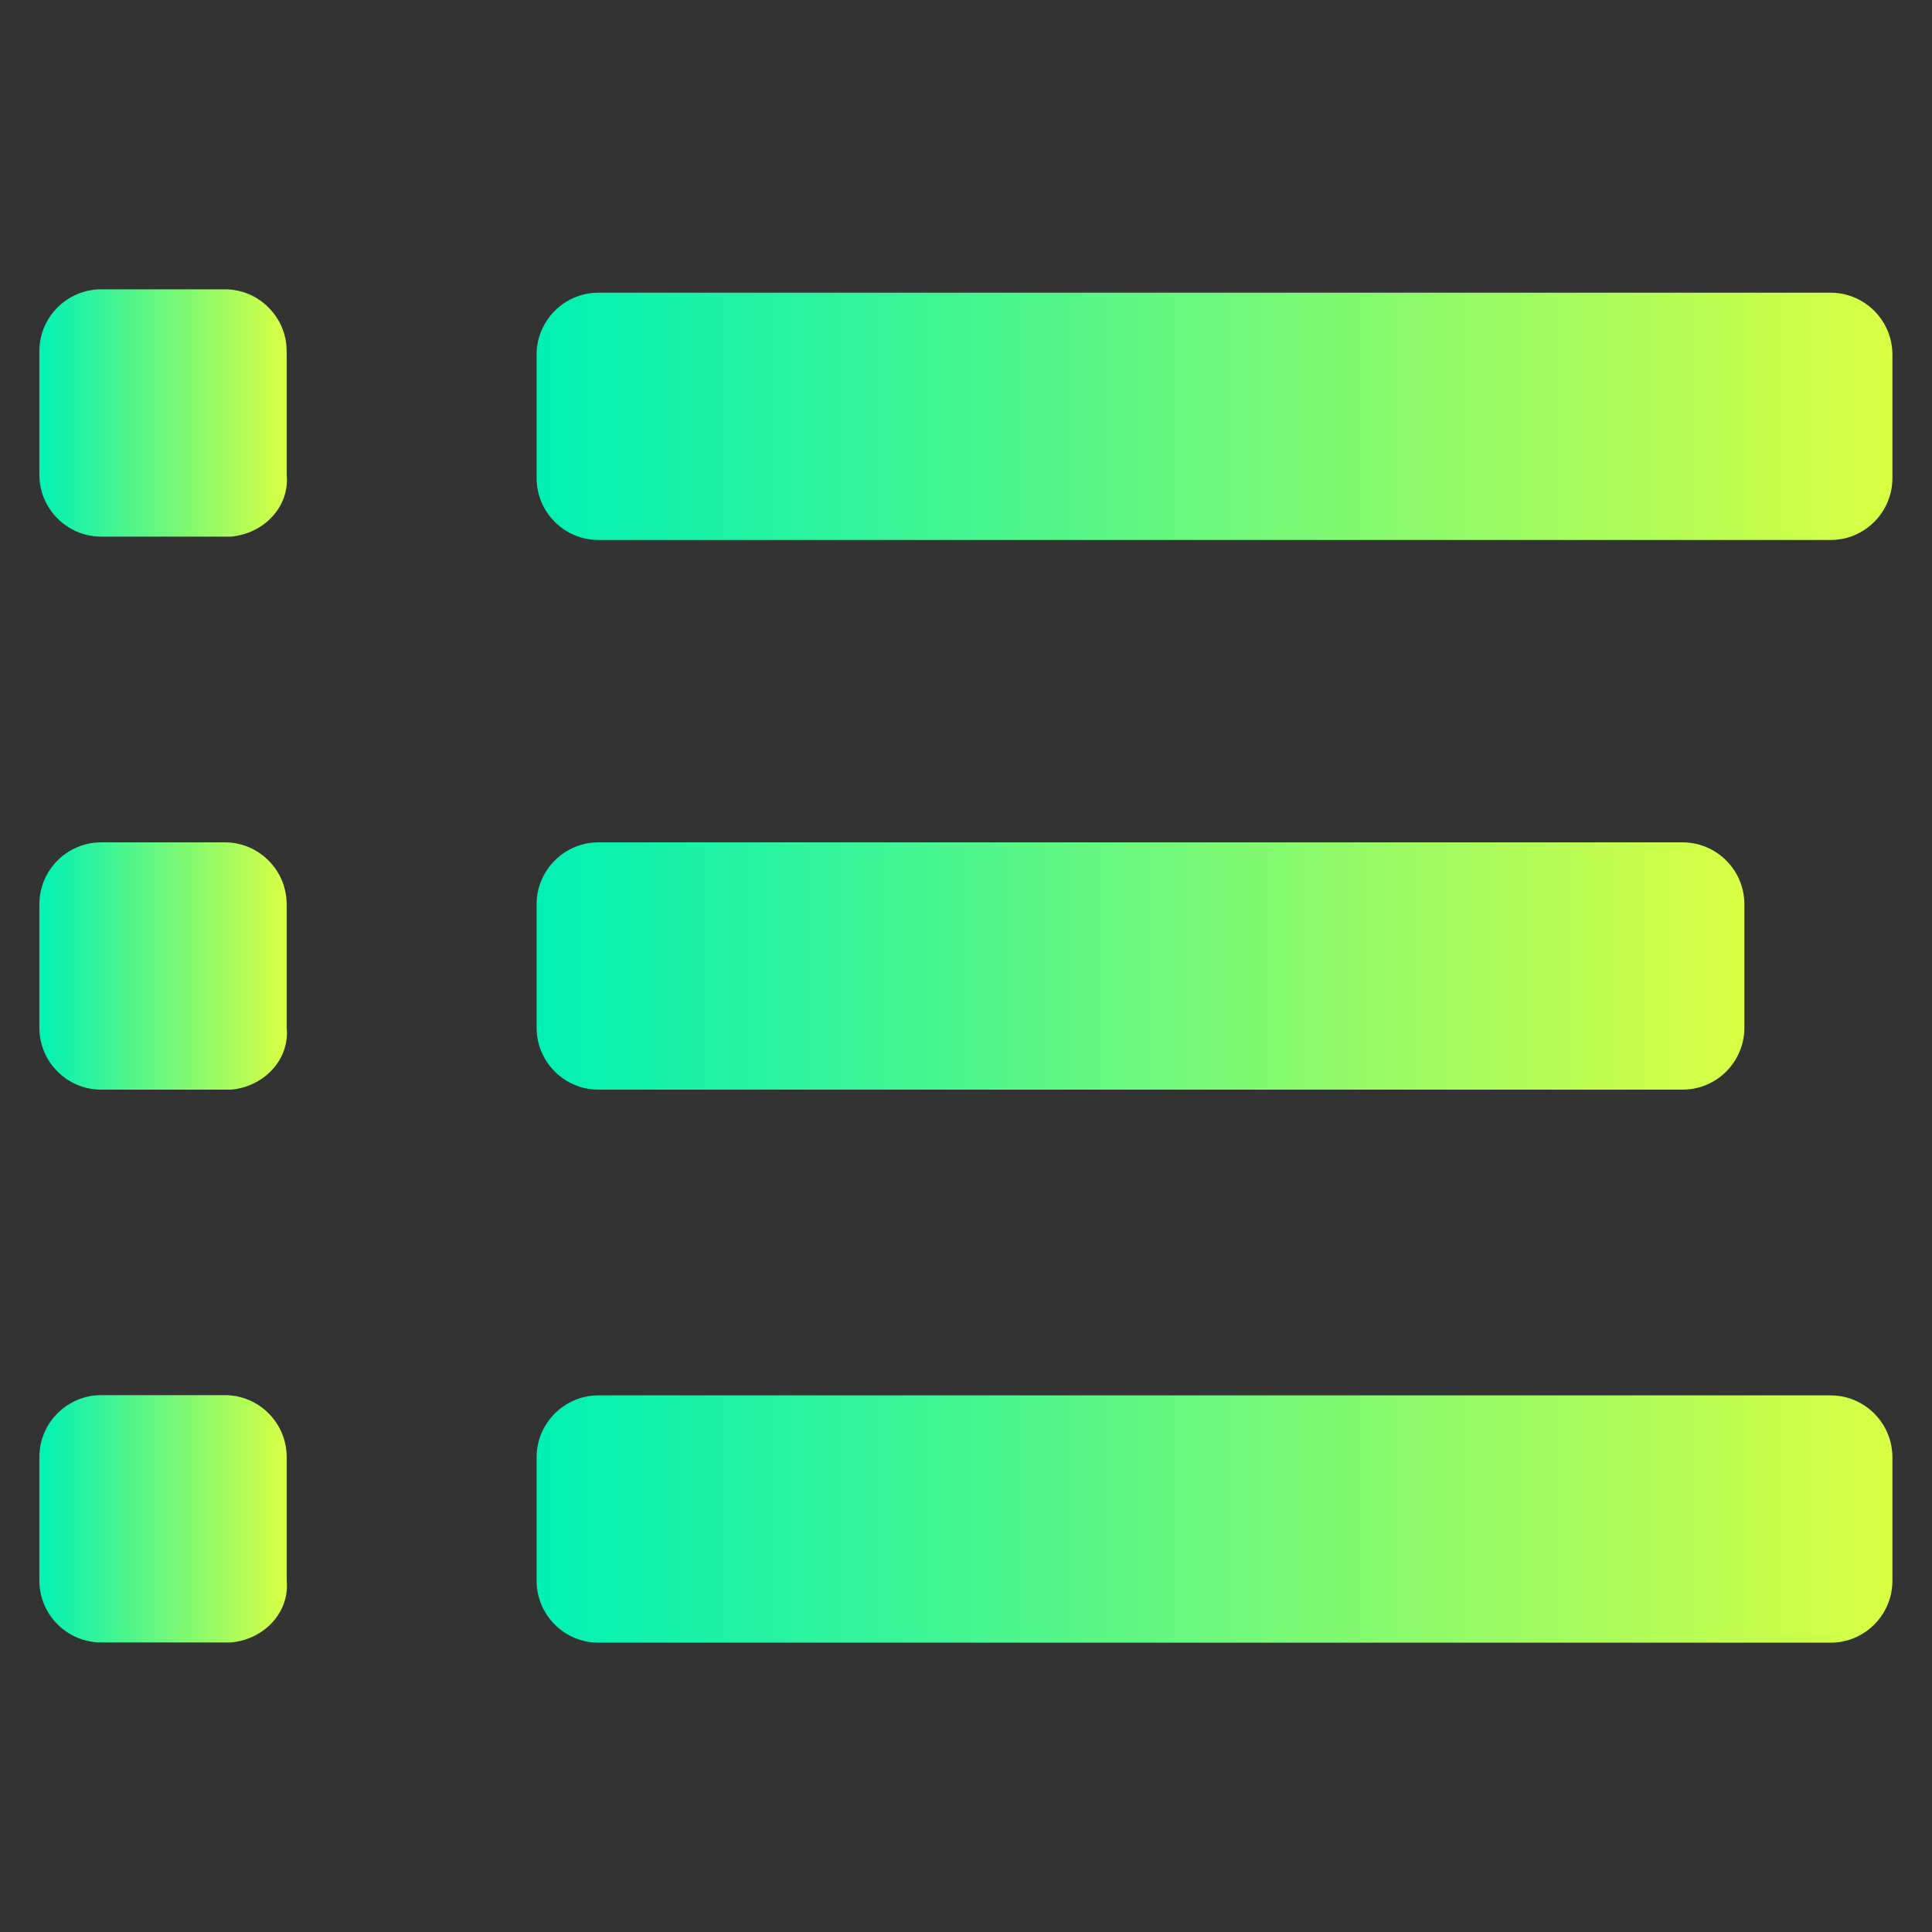 <?xml version="1.0" encoding="UTF-8"?>
<svg xmlns="http://www.w3.org/2000/svg" xmlns:xlink="http://www.w3.org/1999/xlink" version="1.1" viewBox="0 0 800 800">
  <rect x="0" y="0" width="800" height="800" fill="#333333" stroke="none"/>
  <defs>
    <style>
      .cls-1 {
        fill: url(#New_Gradient_Swatch);
      }

      .cls-2 {
        fill: url(#New_Gradient_Swatch-5);
      }

      .cls-3 {
        fill: url(#New_Gradient_Swatch-4);
      }

      .cls-4 {
        fill: url(#New_Gradient_Swatch-6);
      }

      .cls-5 {
        fill: url(#New_Gradient_Swatch-3);
      }

      .cls-6 {
        fill: url(#New_Gradient_Swatch-2);
      }
    </style>
    <linearGradient id="New_Gradient_Swatch" data-name="New Gradient Swatch" x1="222.2" y1="628.9" x2="783.6" y2="628.9" gradientUnits="userSpaceOnUse">
      <stop offset="0" stop-color="#00f1b5"/>
      <stop offset="1" stop-color="#d9ff43"/>
    </linearGradient>
    <linearGradient id="New_Gradient_Swatch-2" data-name="New Gradient Swatch" x1="16.4" y1="628.9" x2="118.8" y2="628.9" xlink:href="#New_Gradient_Swatch"/>
    <linearGradient id="New_Gradient_Swatch-3" data-name="New Gradient Swatch" x1="16.4" y1="400" x2="118.8" y2="400" xlink:href="#New_Gradient_Swatch"/>
    <linearGradient id="New_Gradient_Swatch-4" data-name="New Gradient Swatch" x1="16.4" y1="171.1" x2="118.8" y2="171.1" xlink:href="#New_Gradient_Swatch"/>
    <linearGradient id="New_Gradient_Swatch-5" data-name="New Gradient Swatch" y1="400" x2="722.3" y2="400" xlink:href="#New_Gradient_Swatch"/>
    <linearGradient id="New_Gradient_Swatch-6" data-name="New Gradient Swatch" y1="172.4" y2="172.4" xlink:href="#New_Gradient_Swatch"/>
  </defs>
  <!-- Generator: Adobe Illustrator 28.7.1, SVG Export Plug-In . SVG Version: 1.2.0 Build 142)  -->
  <g>
    <g id="Layer_1">
      <g>
        <path class="cls-1" d="M247.8,577.8h510.2c14.1,0,25.6,11.5,25.6,25.6v51.2c0,14.1-11.5,25.6-25.6,25.6H247.8c-14.1,0-25.6-11.5-25.6-25.6v-51.2c0-14.1,11.5-25.6,25.6-25.6Z"/>
        <path class="cls-6" d="M93.1,680.1h-51.2c-14.1,0-25.6-11.5-25.6-25.6v-51.2c0-14.1,11.5-25.6,25.6-25.6h51.2c14.1,0,25.6,11.5,25.6,25.6v51.2c1.3,12.8-9,24.3-23,25.6h-2.6Z"/>
        <path class="cls-5" d="M93.1,451.2h-51.2c-14.1,0-25.6-11.5-25.6-25.6v-51.2c0-14.1,11.5-25.6,25.6-25.6h51.2c14.1,0,25.6,11.5,25.6,25.6v51.2c1.3,12.8-9,24.3-23,25.6h-2.6Z"/>
        <path class="cls-3" d="M93.1,222.2h-51.2c-14.1,0-25.6-11.5-25.6-25.6v-51.2c0-14.1,11.5-25.6,25.6-25.6h51.2c14.1,0,25.6,11.5,25.6,25.6v51.2c1.3,12.8-9,24.3-23,25.6h-2.6Z"/>
        <path class="cls-2" d="M247.8,348.8h448.9c14.1,0,25.6,11.5,25.6,25.6v51.2c0,14.1-11.5,25.6-25.6,25.6H247.8c-14.1,0-25.6-11.5-25.6-25.6v-51.2c0-14.1,11.5-25.6,25.6-25.6Z"/>
        <path class="cls-4" d="M247.8,121.2h510.2c14.1,0,25.6,11.5,25.6,25.6v51.2c0,14.1-11.5,25.6-25.6,25.6H247.8c-14.1,0-25.6-11.5-25.6-25.6v-51.2c0-14.1,11.5-25.6,25.6-25.6Z"/>
      </g>
    </g>
  </g>
</svg>